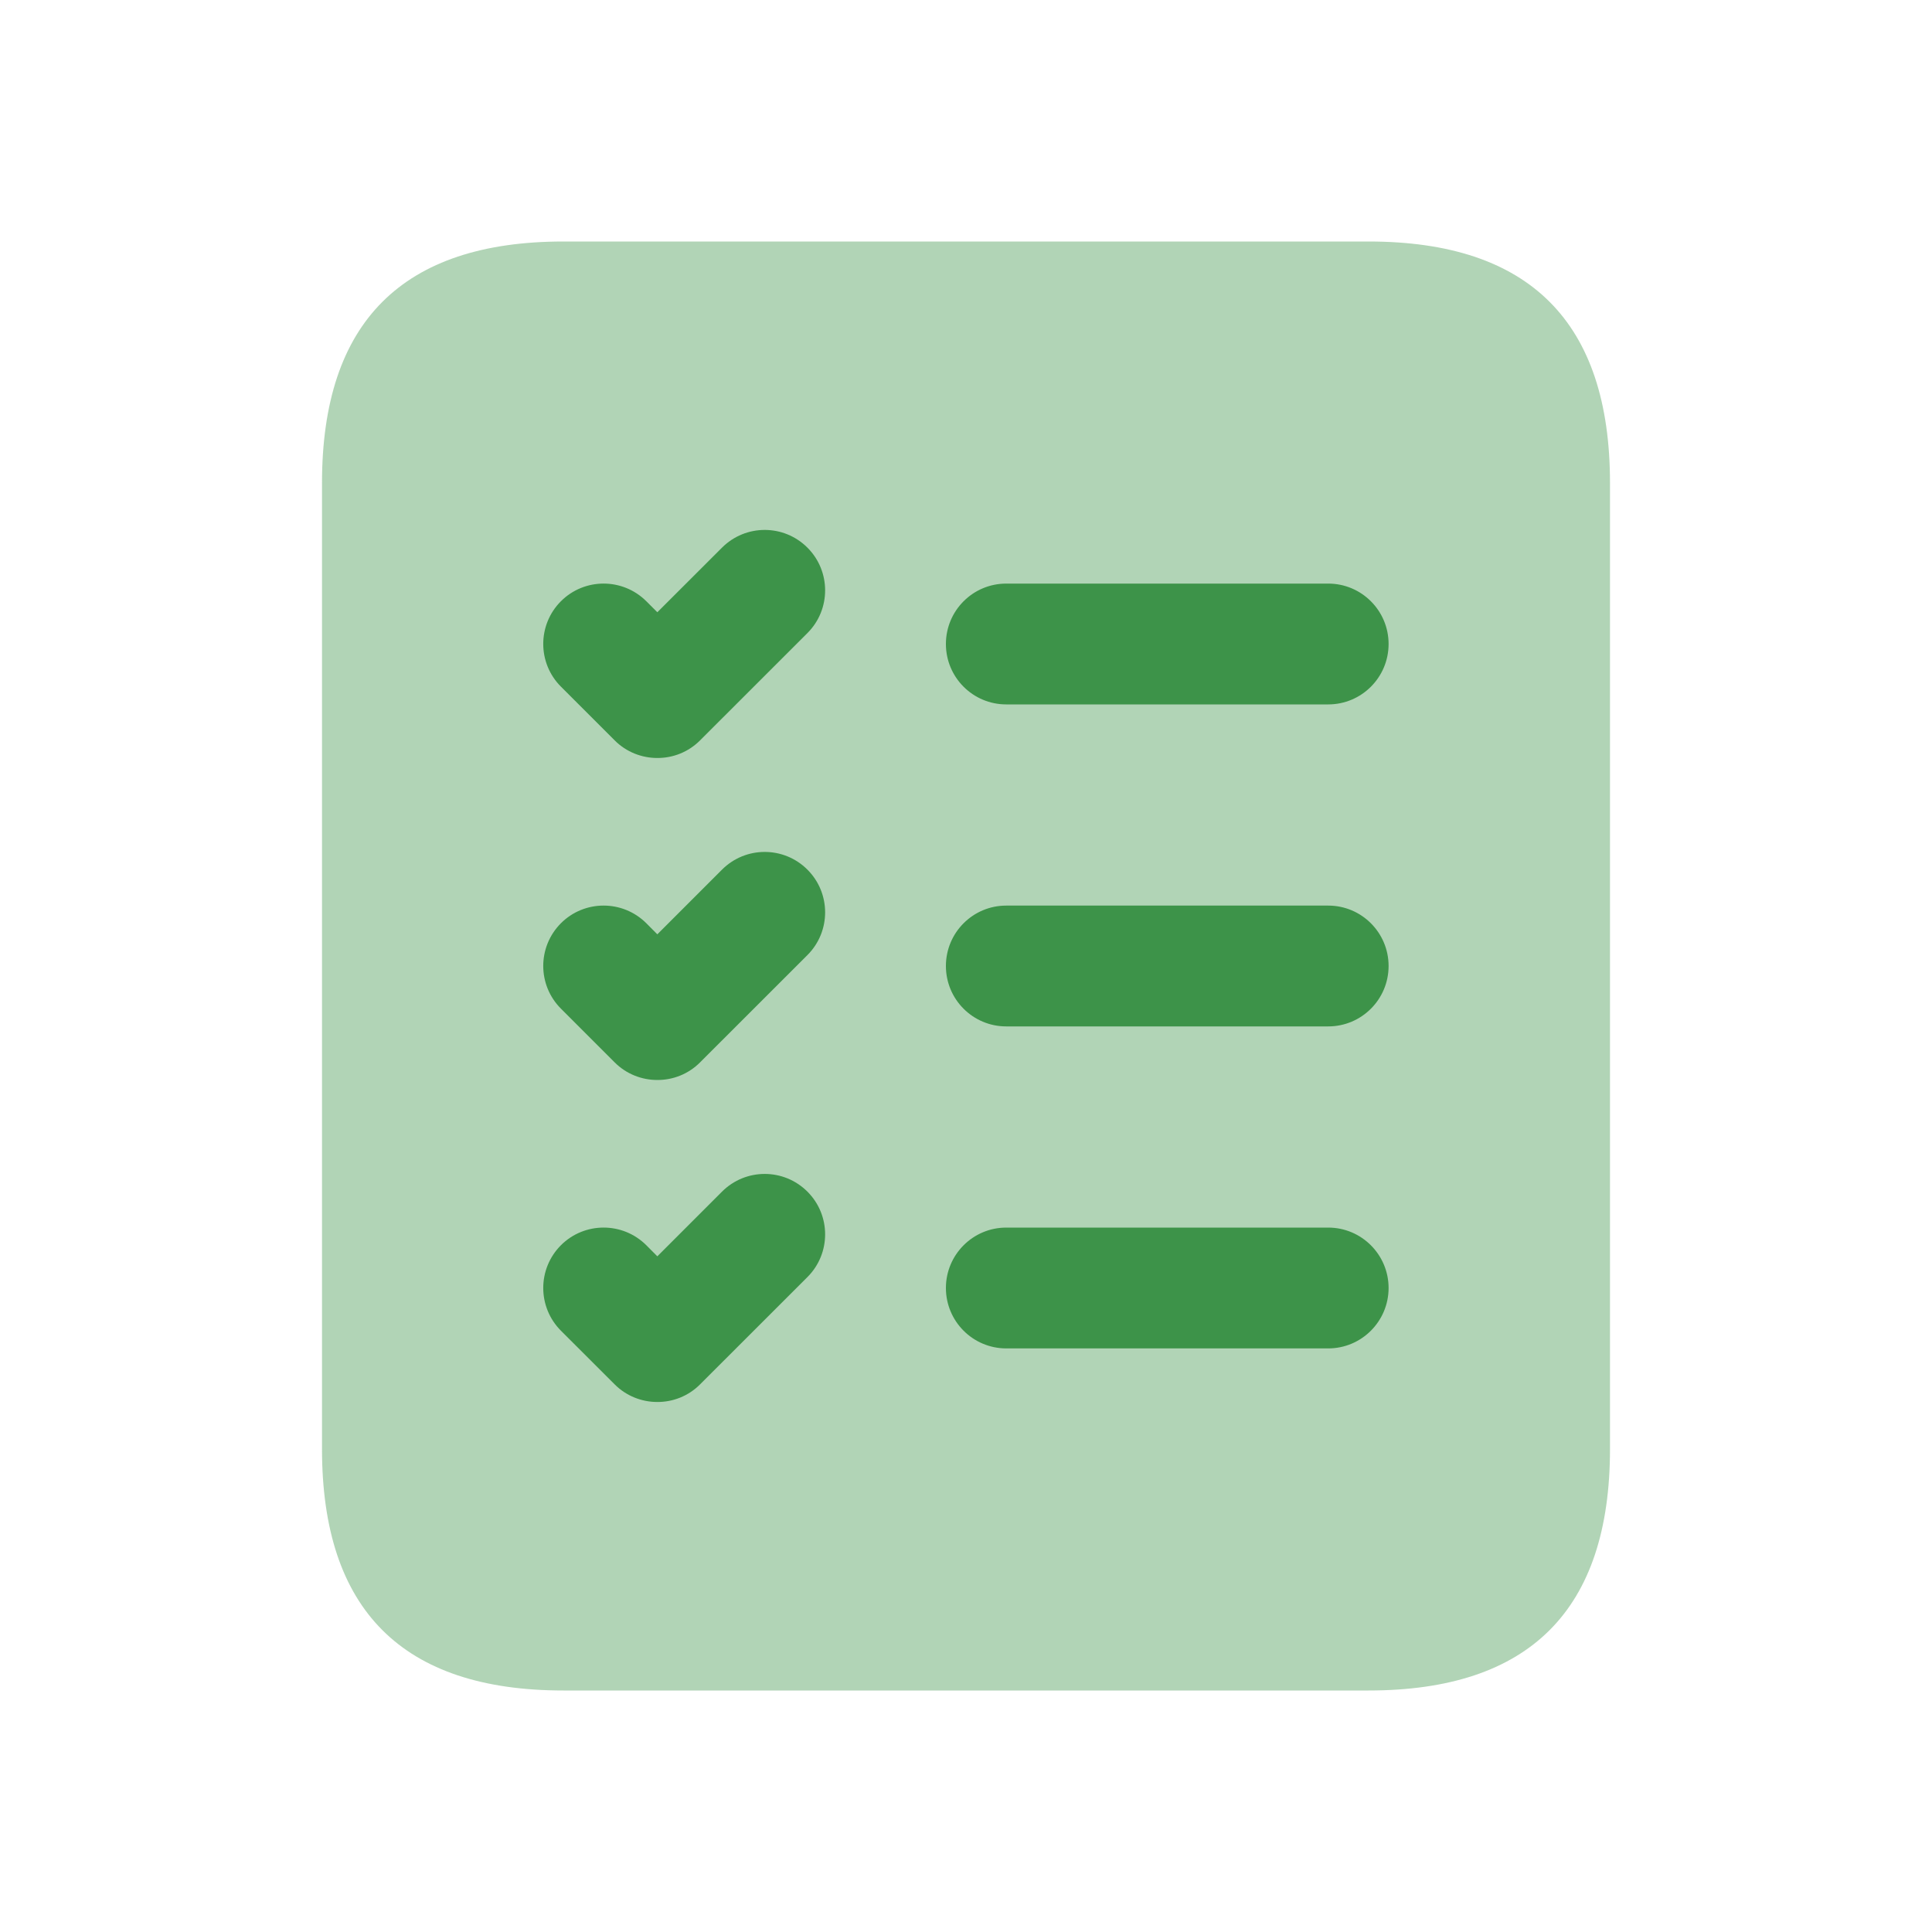 <svg width="30" height="30" viewBox="0 0 30 30" fill="none" xmlns="http://www.w3.org/2000/svg">
<path opacity="0.4" d="M8.75 26.25H21.25C23.75 26.25 25 25 25 22.5V7.5C25 5 23.75 3.75 21.25 3.75H8.75C6.25 3.75 5 5 5 7.5V22.5C5 25 6.25 26.25 8.75 26.25Z" fill="#3D9349"/>
<path d="M20.625 10.938H15.625C15.107 10.938 14.688 10.518 14.688 10C14.688 9.482 15.107 9.062 15.625 9.062H20.625C21.142 9.062 21.562 9.482 21.562 10C21.562 10.518 21.142 10.938 20.625 10.938ZM21.562 15C21.562 14.482 21.142 14.062 20.625 14.062H15.625C15.107 14.062 14.688 14.482 14.688 15C14.688 15.518 15.107 15.938 15.625 15.938H20.625C21.142 15.938 21.562 15.518 21.562 15ZM10.871 11.496L12.538 9.83C12.904 9.464 12.904 8.87 12.538 8.504C12.171 8.137 11.578 8.137 11.211 8.504L10.207 9.507L10.036 9.336C9.669 8.97 9.075 8.971 8.71 9.336C8.344 9.702 8.344 10.296 8.71 10.662L9.544 11.496C9.726 11.679 9.968 11.77 10.206 11.77C10.449 11.771 10.689 11.679 10.871 11.496ZM10.871 16.496L12.538 14.83C12.904 14.464 12.904 13.87 12.538 13.504C12.171 13.137 11.578 13.137 11.211 13.504L10.207 14.508L10.036 14.336C9.669 13.97 9.075 13.971 8.71 14.336C8.344 14.703 8.344 15.296 8.71 15.662L9.544 16.496C9.726 16.679 9.968 16.77 10.206 16.77C10.449 16.771 10.689 16.679 10.871 16.496ZM21.562 20C21.562 19.483 21.142 19.062 20.625 19.062H15.625C15.107 19.062 14.688 19.483 14.688 20C14.688 20.517 15.107 20.938 15.625 20.938H20.625C21.142 20.938 21.562 20.517 21.562 20ZM10.871 21.496L12.538 19.83C12.904 19.464 12.904 18.87 12.538 18.504C12.171 18.137 11.578 18.137 11.211 18.504L10.207 19.508L10.036 19.336C9.669 18.97 9.075 18.971 8.71 19.336C8.344 19.703 8.344 20.296 8.71 20.663L9.544 21.496C9.726 21.679 9.968 21.77 10.206 21.77C10.449 21.771 10.689 21.679 10.871 21.496Z" fill="#3D9349"/>
</svg>
